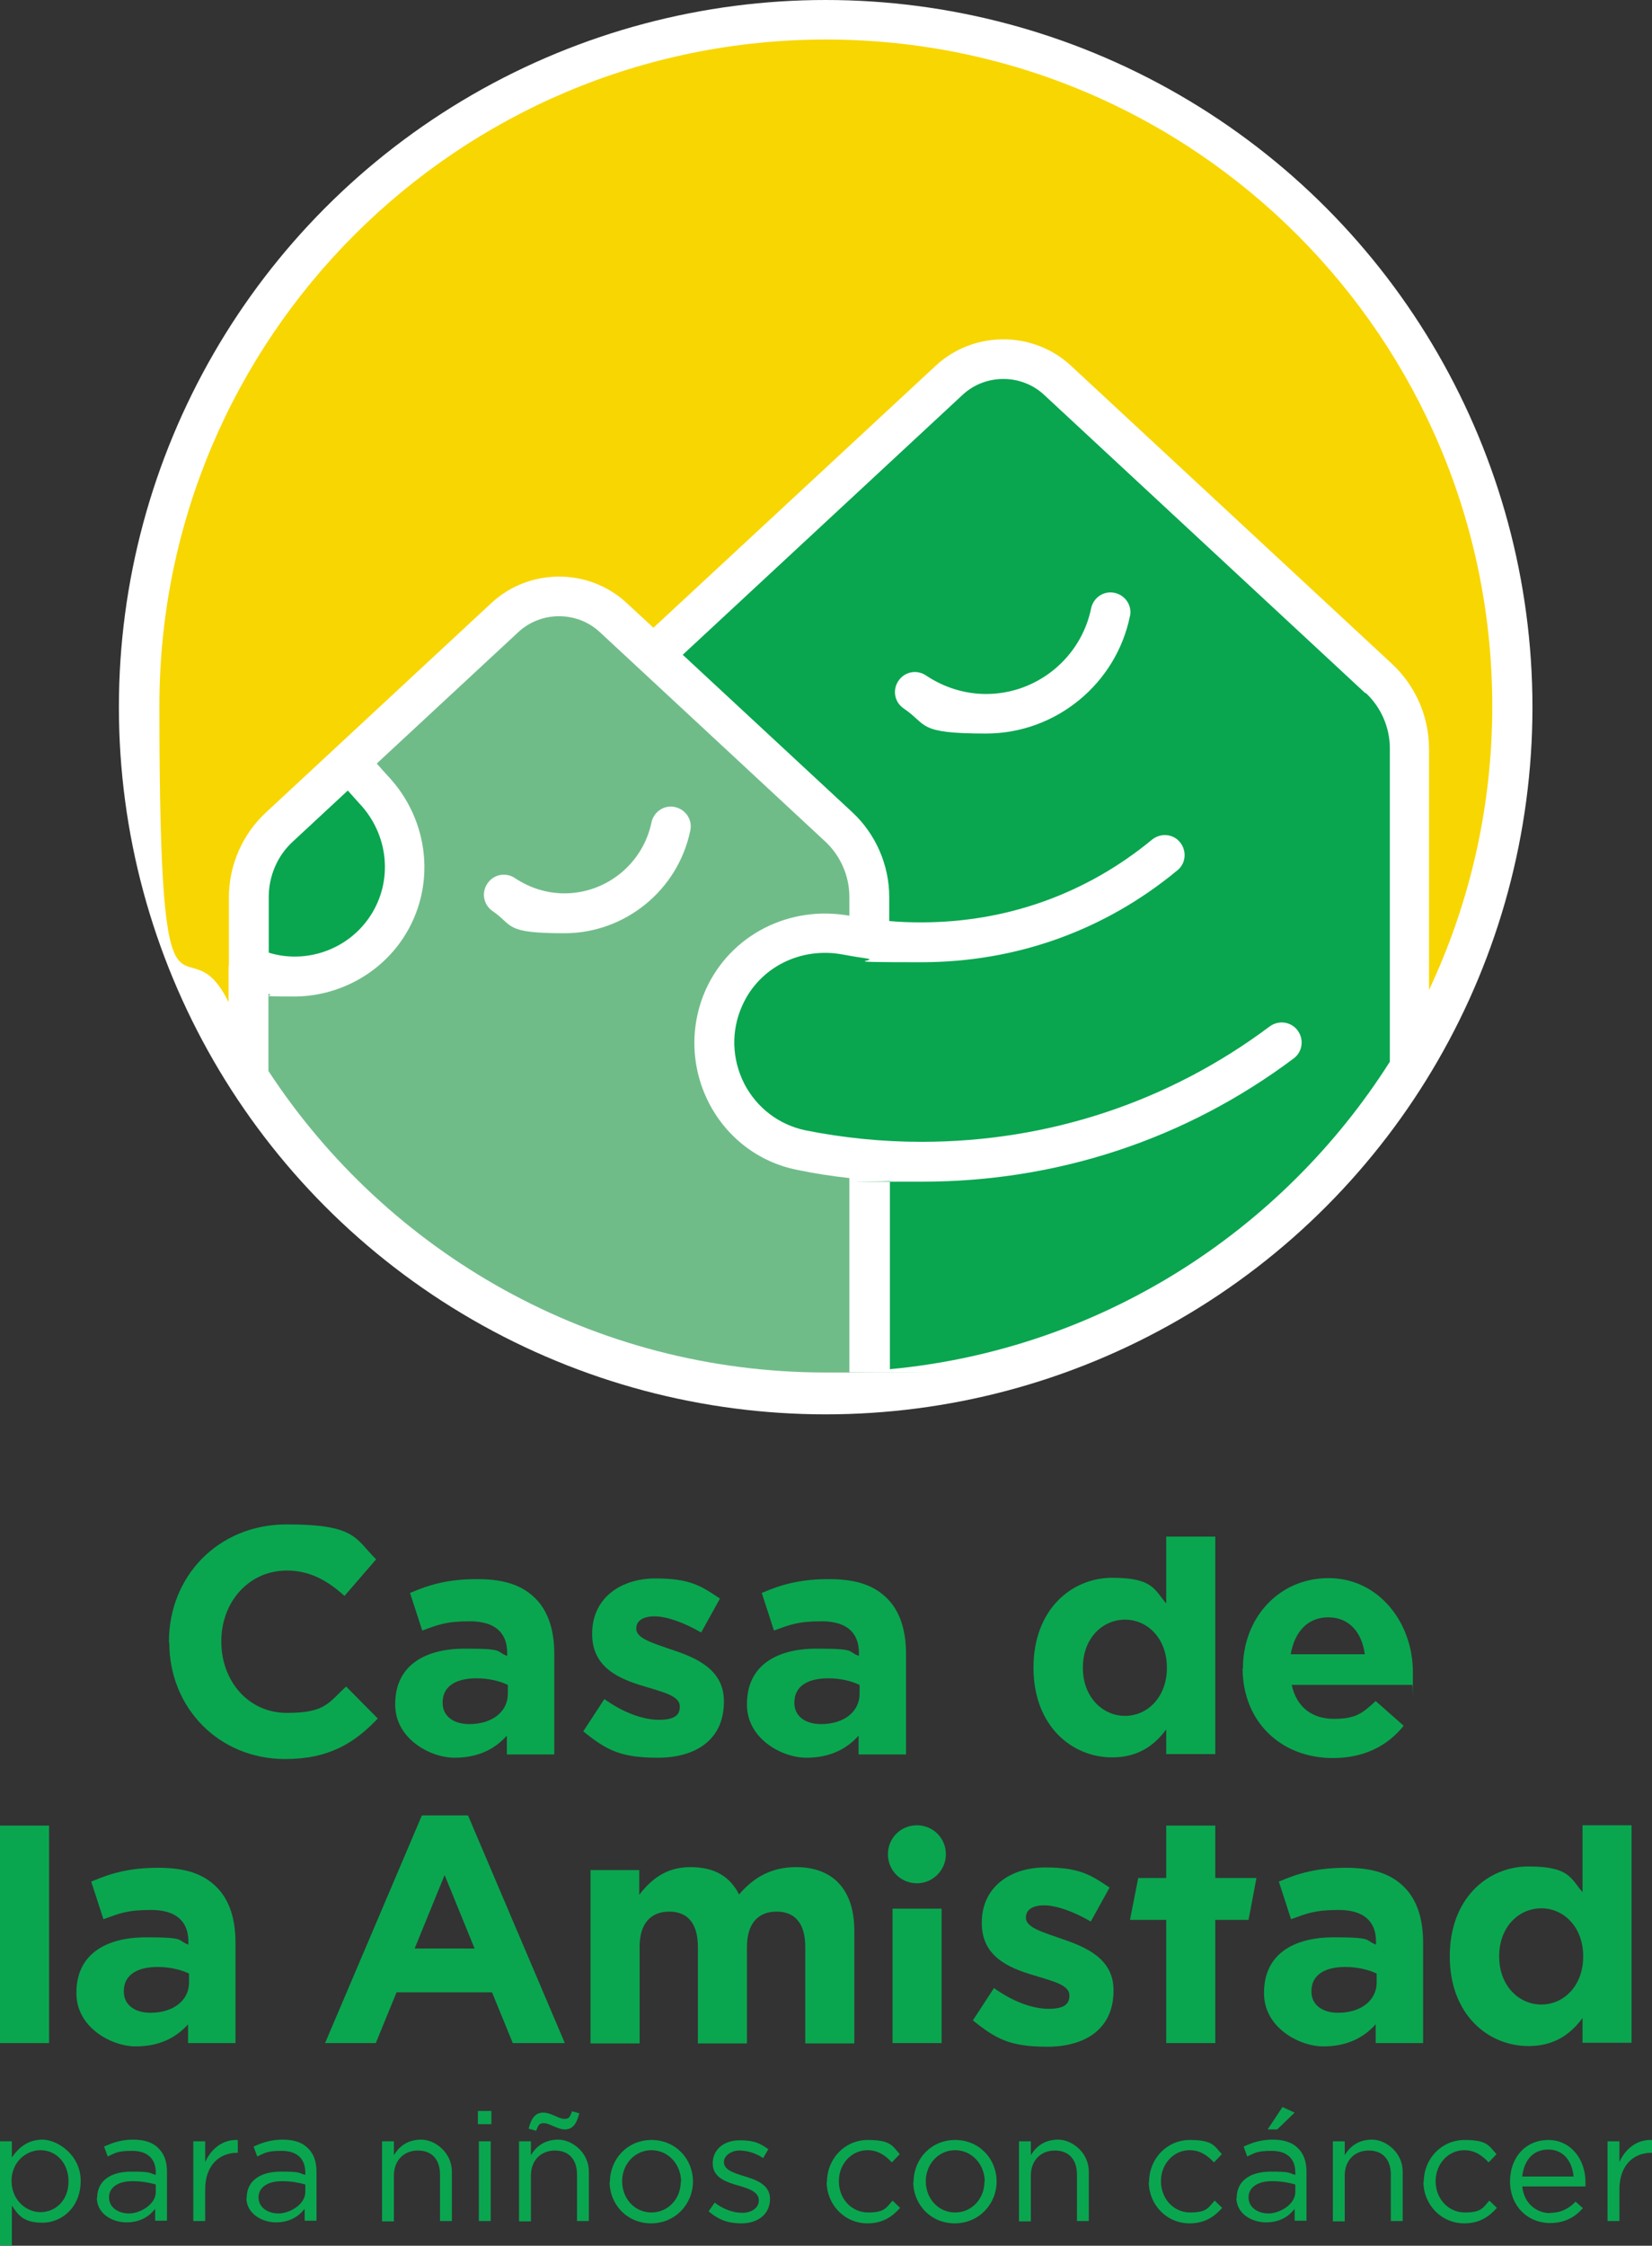 <svg xmlns="http://www.w3.org/2000/svg" id="Layer_1" data-name="Layer 1" viewBox="0 0 501.6 681.5"><rect x="0" y="0" width="501.6" height="681.5" fill="#333333" stroke="none"/><defs><style>      .cls-1 {        fill: #70bc89;      }      .cls-2 {        fill: #09a64f;      }      .cls-3 {        fill: #fff;      }      .cls-4 {        fill: #f8d601;      }    </style></defs><circle class="cls-3" cx="250.7" cy="214.6" r="214.6"></circle><g><path class="cls-3" d="M433.9,300.3v-73.2c0-9.7-4.1-19.1-11.2-25.7l-97.5-90.5c-11.5-10.7-29.6-10.7-41.1,0l-85.7,79.5-8.1-7.5c-11.5-10.7-29.6-10.7-41.1,0l-68.5,63.6c-7.1,6.6-11.2,16-11.2,25.7v20.8s0,0,0,0v10.9c3.6,7.3,7.7,14.3,12.1,21.1v-23.5c2.6.5,5.2.8,7.8.8,12.9,0,25.6-6.4,33.1-17.7,10.1-15.3,8.3-35.5-4.6-49.2-1.2-1.2-2.3-2.5-3.4-3.8l43-39.9c6.9-6.4,17.8-6.4,24.7,0l68.5,63.6c4.7,4.3,7.3,10.5,7.3,16.8v5.7c-18.2-3.3-36.1,5.8-43.6,22.4-5,11-4.7,23.5.9,34.3,5.4,10.6,15.2,18,26.8,20.4,5.2,1.1,10.6,1.8,15.9,2.5v58.9c4.1-.1,8.1-.4,12.1-.8v-57.1c3.2.2,6.4.2,9.7.2,41.2,0,80.2-12.9,112.9-37.4,2.7-2,3.2-5.8,1.2-8.5-2-2.7-5.8-3.2-8.5-1.2-30.6,22.9-67.1,35-105.7,35s-23.8-1.2-35.3-3.5c-8-1.6-14.7-6.7-18.5-14.1-3.8-7.5-4.1-16.2-.6-23.8,5.2-11.6,17.9-17.9,30.7-15.4,2.2.4,4.4.8,6.7,1.1,0,0,0,0,0,0,5.6.8,11.2,1.2,16.9,1.2,28.8,0,55.7-9.6,77.8-27.9,2.6-2.1,2.9-5.9.8-8.5-2.1-2.6-5.9-2.9-8.5-.8-19.9,16.4-44.1,25.1-70.1,25.1s-6.5-.2-9.7-.4v-7.3c0-9.7-4.1-19.1-11.2-25.7l-51.5-47.8,85-78.9c6.9-6.4,17.8-6.4,24.7,0l97.5,90.5c4.7,4.3,7.3,10.5,7.3,16.8v95.1c4.5-7,8.5-14.4,12.1-22M112.4,278c-6.8,10.2-19.5,14.6-30.8,11.1v-16.9c0-6.4,2.7-12.5,7.3-16.8l16.7-15.5c1.1,1.3,2.3,2.6,3.5,3.9,9,9.5,10.3,23.6,3.3,34.2"></path><path class="cls-3" d="M338.4,179.8c-3.3-.7-6.5,1.4-7.1,4.7-3.1,15.1-16.5,26-31.9,26s-12.8-1.9-18.2-5.6c-2.8-1.9-6.5-1.1-8.4,1.6-1.9,2.8-1.1,6.5,1.6,8.4,7.4,5,16,7.6,25,7.6,21.1,0,39.5-15,43.8-35.7.7-3.3-1.4-6.5-4.7-7.1"></path><path class="cls-3" d="M204.8,244.8c-3.3-.7-6.5,1.4-7.1,4.7-2.5,12.4-13.6,21.5-26.4,21.5s-10.6-1.6-15-4.6c-2.8-1.9-6.5-1.1-8.4,1.6-1.9,2.8-1.1,6.5,1.6,8.4,6.5,4.4,14,6.7,21.8,6.7,18.4,0,34.5-13.1,38.2-31.2.7-3.3-1.4-6.5-4.7-7.1"></path><path class="cls-4" d="M69.5,293.1s0,0,0,0v-20.8c0-9.7,4.1-19.1,11.2-25.7l68.5-63.6c11.5-10.7,29.6-10.7,41.1,0l8.1,7.5,85.7-79.5c11.5-10.7,29.6-10.7,41.1,0l97.5,90.5c7.1,6.6,11.2,16,11.2,25.7v73.2c12.3-26.1,19.2-55.3,19.2-86.1,0-111.8-90.6-202.3-202.3-202.3S48.4,102.4,48.4,214.2s7.6,62.8,21,89.9v-10.9Z"></path><path class="cls-2" d="M81.6,272.2v16.9c11.3,3.5,24.1-.9,30.8-11.1,7-10.6,5.7-24.7-3.3-34.2-1.2-1.3-2.3-2.6-3.5-3.9l-16.7,15.5c-4.7,4.3-7.3,10.5-7.3,16.8"></path><path class="cls-2" d="M414.5,210.3l-97.5-90.5c-6.9-6.4-17.8-6.4-24.7,0l-85,78.9,51.5,47.8c7.1,6.6,11.2,16,11.2,25.7v7.3c3.2.3,6.4.4,9.7.4,26,0,50.2-8.7,70.1-25.1,2.6-2.1,6.4-1.8,8.5.8,2.1,2.6,1.8,6.4-.8,8.5-22.1,18.3-49,27.9-77.8,27.9s-11.3-.4-16.9-1.2c0,0,0,0,0,0-2.2-.3-4.5-.7-6.7-1.1-12.9-2.5-25.5,3.8-30.7,15.4-3.5,7.7-3.2,16.3.6,23.8,3.8,7.3,10.5,12.4,18.5,14.1,11.5,2.3,23.3,3.5,35.3,3.5,38.5,0,75.1-12.1,105.7-35,2.7-2,6.5-1.5,8.5,1.2,2,2.7,1.5,6.5-1.2,8.5-32.7,24.5-71.7,37.4-112.9,37.4s-6.4,0-9.7-.2v57.1c63.9-6,119.1-41.8,151.8-93.3v-95.1c0-6.4-2.7-12.5-7.3-16.8M343.1,186.9c-4.2,20.7-22.6,35.7-43.7,35.7s-17.6-2.6-25-7.6c-2.8-1.9-3.5-5.6-1.6-8.4,1.9-2.8,5.6-3.5,8.4-1.6,5.4,3.6,11.7,5.6,18.2,5.6,15.4,0,28.8-10.9,31.9-26,.7-3.3,3.9-5.4,7.1-4.7,3.3.7,5.4,3.9,4.7,7.1"></path><path class="cls-1" d="M257.9,277.9v-5.7c0-6.4-2.7-12.5-7.3-16.8l-68.5-63.6c-6.9-6.4-17.8-6.4-24.7,0l-43,39.9c1.1,1.3,2.3,2.6,3.4,3.8,12.8,13.6,14.7,33.9,4.6,49.2-7.5,11.3-20.2,17.7-33.1,17.7s-5.2-.3-7.8-.8v23.4c36.1,55.1,98.4,91.5,169.2,91.5s4.8,0,7.2-.1v-58.9c-5.4-.6-10.7-1.4-15.9-2.5-11.6-2.3-21.4-9.8-26.8-20.4-5.5-10.8-5.8-23.3-.9-34.3,7.5-16.6,25.4-25.7,43.6-22.4M209.6,252c-3.7,18.1-19.8,31.2-38.2,31.2s-15.4-2.3-21.8-6.7c-2.8-1.9-3.5-5.6-1.6-8.4,1.9-2.8,5.6-3.5,8.4-1.6,4.5,3,9.7,4.6,15,4.6,12.7,0,23.8-9,26.4-21.5.7-3.3,3.9-5.4,7.1-4.7,3.3.7,5.4,3.9,4.7,7.1"></path><path class="cls-2" d="M0,649.8h3.6v4.9c2-2.9,4.8-5.4,9.3-5.4s11.6,4.6,11.6,12.5h0c0,8-5.7,12.7-11.6,12.7s-7.4-2.4-9.3-5.2v12.1H0v-31.7ZM20.8,662h0c0-5.8-3.9-9.5-8.5-9.5s-8.8,3.8-8.8,9.3h0c0,5.7,4.3,9.5,8.8,9.5s8.5-3.5,8.5-9.3"></path><path class="cls-2" d="M29.5,667h0c0-5.3,4.2-8,10.4-8s5.2.4,7.4,1v-.7c0-4.3-2.6-6.6-7.2-6.6s-5.1.7-7.4,1.7l-1.1-3c2.7-1.2,5.2-2.1,8.8-2.1s6.1.9,7.8,2.7c1.7,1.7,2.5,4,2.5,7.1v14.8h-3.6v-3.6c-1.7,2.2-4.4,4.1-8.7,4.1s-9-2.6-9-7.5M47.3,665.1v-2.2c-1.8-.5-4.1-1-7.1-1-4.5,0-7.1,2-7.1,4.9h0c0,3.1,2.8,4.9,6.1,4.9s8.1-2.7,8.1-6.5"></path><path class="cls-2" d="M58.7,649.8h3.6v6.3c1.8-4,5.3-6.9,9.9-6.7v3.9h-.3c-5.3,0-9.6,3.8-9.6,11.1v9.6h-3.6v-24.2Z"></path><path class="cls-2" d="M74.9,667h0c0-5.3,4.2-8,10.4-8s5.2.4,7.4,1v-.7c0-4.3-2.6-6.6-7.2-6.6s-5.1.7-7.4,1.7l-1.1-3c2.7-1.2,5.2-2.1,8.8-2.1s6.1.9,7.8,2.7c1.7,1.7,2.5,4,2.5,7.1v14.8h-3.6v-3.6c-1.7,2.2-4.5,4.1-8.7,4.1s-9-2.6-9-7.5M92.7,665.1v-2.2c-1.8-.5-4.1-1-7.1-1-4.5,0-7.1,2-7.1,4.9h0c0,3.1,2.8,4.9,6.1,4.9s8.1-2.7,8.1-6.5"></path><path class="cls-2" d="M116,649.8h3.6v4.2c1.6-2.6,4.1-4.7,8.3-4.7s9.3,3.9,9.3,9.7v15h-3.6v-14.1c0-4.5-2.4-7.3-6.7-7.3s-7.3,3-7.3,7.6v13.9h-3.6v-24.2Z"></path><path class="cls-2" d="M145.1,640.6h4.1v4h-4.1v-4ZM145.4,649.8h3.6v24.2h-3.6v-24.2Z"></path><path class="cls-2" d="M157.6,649.8h3.6v4.2c1.6-2.6,4.1-4.7,8.3-4.7s9.3,3.9,9.3,9.7v15h-3.6v-14.1c0-4.5-2.4-7.3-6.7-7.3s-7.3,3-7.3,7.6v13.9h-3.6v-24.2ZM160.5,646c.9-3.5,2.2-4.9,4.5-4.9s4.7,1.9,6.3,1.9,1.7-.6,2.4-2.3l2.2.6c-.9,3.5-2.2,4.9-4.4,4.9s-4.7-1.9-6.3-1.9-1.7.6-2.4,2.3l-2.2-.6Z"></path><path class="cls-2" d="M185.2,662.1h0c0-6.9,5.3-12.7,12.6-12.7s12.6,5.7,12.6,12.6h0c0,6.9-5.4,12.7-12.7,12.7s-12.6-5.7-12.6-12.6M206.8,662.1h0c0-5.3-3.9-9.6-9-9.6s-8.9,4.3-8.9,9.4h0c0,5.3,3.8,9.5,8.9,9.5s8.9-4.2,8.9-9.3"></path><path class="cls-2" d="M215.2,671l1.8-2.6c2.6,2,5.5,3.1,8.4,3.1s5-1.5,5-3.8h0c0-2.5-2.9-3.5-6-4.4-3.8-1.1-8-2.4-8-6.8h0c0-4.3,3.5-7,8.2-7s6.2,1,8.7,2.7l-1.6,2.7c-2.2-1.5-4.8-2.3-7.2-2.3s-4.7,1.5-4.7,3.5h0c0,2.4,3,3.3,6.2,4.3,3.7,1.1,7.8,2.6,7.8,6.9h0c0,4.7-3.8,7.4-8.6,7.4s-7.3-1.4-10-3.6"></path><path class="cls-2" d="M251.1,662.1h0c0-6.9,5.3-12.7,12.4-12.7s7.5,1.9,9.7,4.3l-2.4,2.5c-1.9-2-4.1-3.7-7.4-3.7-4.9,0-8.7,4.2-8.7,9.4h0c0,5.3,3.8,9.5,8.9,9.5s5.5-1.5,7.4-3.6l2.3,2.2c-2.4,2.7-5.3,4.7-9.9,4.7-7.1,0-12.4-5.8-12.4-12.6"></path><path class="cls-2" d="M277.4,662.1h0c0-6.9,5.3-12.7,12.6-12.7s12.6,5.7,12.6,12.6h0c0,6.9-5.4,12.7-12.7,12.7s-12.6-5.7-12.6-12.6M299,662.1h0c0-5.3-3.9-9.6-9-9.6s-8.9,4.3-8.9,9.4h0c0,5.3,3.8,9.5,8.9,9.5s8.9-4.2,8.9-9.3"></path><path class="cls-2" d="M309.4,649.8h3.6v4.2c1.6-2.6,4.1-4.7,8.3-4.7s9.3,3.9,9.3,9.7v15h-3.6v-14.1c0-4.5-2.4-7.3-6.7-7.3s-7.3,3-7.3,7.6v13.9h-3.6v-24.2Z"></path><path class="cls-2" d="M348.9,662.1h0c0-6.9,5.3-12.7,12.4-12.7s7.4,1.9,9.7,4.3l-2.4,2.5c-1.9-2-4.1-3.7-7.4-3.7-4.9,0-8.7,4.2-8.7,9.4h0c0,5.3,3.8,9.5,8.9,9.5s5.5-1.5,7.4-3.6l2.3,2.2c-2.4,2.7-5.3,4.7-9.9,4.7-7.1,0-12.4-5.8-12.4-12.6"></path><path class="cls-2" d="M375.5,667h0c0-5.3,4.2-8,10.4-8s5.2.4,7.4,1v-.7c0-4.3-2.6-6.6-7.2-6.6s-5.1.7-7.4,1.7l-1.1-3c2.7-1.2,5.2-2.1,8.8-2.1s6.1.9,7.8,2.7c1.7,1.7,2.5,4,2.5,7.1v14.8h-3.6v-3.6c-1.7,2.2-4.4,4.1-8.7,4.1s-9-2.6-9-7.5M393.3,665.1v-2.2c-1.8-.5-4.1-1-7.1-1-4.5,0-7.1,2-7.1,4.9h0c0,3.1,2.8,4.9,6.1,4.9s8.1-2.7,8.1-6.5M389.4,639.4l3.7,1.7-5.3,5.1h-2.9l4.5-6.8Z"></path><path class="cls-2" d="M404.7,649.8h3.6v4.2c1.6-2.6,4.1-4.7,8.3-4.7s9.3,3.9,9.3,9.7v15h-3.6v-14.1c0-4.5-2.4-7.3-6.7-7.3s-7.3,3-7.3,7.6v13.9h-3.6v-24.2Z"></path><path class="cls-2" d="M432.3,662.1h0c0-6.9,5.3-12.7,12.4-12.7s7.4,1.9,9.7,4.3l-2.4,2.5c-1.9-2-4.1-3.7-7.4-3.7-4.9,0-8.7,4.2-8.7,9.4h0c0,5.3,3.8,9.5,8.9,9.5s5.5-1.5,7.4-3.6l2.3,2.2c-2.4,2.7-5.3,4.7-9.9,4.7-7.1,0-12.4-5.8-12.4-12.6"></path><path class="cls-2" d="M470.8,671.5c3.3,0,5.7-1.4,7.6-3.4l2.2,2c-2.4,2.7-5.4,4.5-10,4.5-6.7,0-12.1-5.1-12.1-12.6s4.9-12.6,11.6-12.6,11.3,5.7,11.3,12.8,0,.7,0,1.3h-19.2c.5,5.1,4.3,8.1,8.5,8.1M477.8,660.5c-.4-4.4-2.9-8.2-7.7-8.2s-7.4,3.5-7.9,8.2h15.6Z"></path><path class="cls-2" d="M488.1,649.8h3.6v6.3c1.8-4,5.3-6.9,9.9-6.7v3.9h-.3c-5.3,0-9.6,3.8-9.6,11.1v9.6h-3.6v-24.2Z"></path><path class="cls-2" d="M51.3,498.3v-.2c0-19.5,14.7-35.5,35.8-35.5s20.7,4.3,27.1,10.6l-9.6,11.1c-5.3-4.8-10.7-7.7-17.5-7.7-11.6,0-19.9,9.6-19.9,21.4v.2c0,11.8,8.1,21.6,19.9,21.6s12.6-3.1,18-8l9.6,9.7c-7.1,7.5-14.9,12.3-28.1,12.3-20.2,0-35.2-15.6-35.2-35.3"></path><path class="cls-2" d="M120,517.3v-.2c0-11.5,8.7-16.8,21.2-16.8s9.1.9,12.8,2.2v-.9c0-6.2-3.8-9.6-11.3-9.6s-9.7,1.1-14.5,2.8l-3.7-11.4c5.8-2.5,11.5-4.2,20.4-4.2s14,2.2,17.7,5.9c3.9,3.9,5.7,9.7,5.7,16.8v30.5h-14.4v-5.7c-3.6,4-8.6,6.7-15.9,6.7s-18-5.7-18-16.1M154.2,513.9v-2.6c-2.5-1.2-5.9-2-9.5-2-6.4,0-10.3,2.5-10.3,7.3v.2c0,4,3.3,6.4,8.1,6.4,7,0,11.7-3.8,11.7-9.2"></path><path class="cls-2" d="M177.1,525.4l6.4-9.8c5.7,4.1,11.7,6.3,16.6,6.3s6.3-1.6,6.3-3.9v-.2c0-3.2-5.1-4.3-10.9-6.1-7.4-2.2-15.7-5.6-15.7-15.8v-.2c0-10.7,8.6-16.7,19.2-16.7s13.9,2.3,19.6,6.1l-5.7,10.3c-5.2-3-10.4-4.9-14.2-4.9s-5.5,1.6-5.5,3.6v.2c0,2.9,5,4.3,10.7,6.3,7.4,2.4,15.9,6,15.9,15.6v.2c0,11.7-8.7,17-20.1,17s-15.6-2.4-22.5-7.9"></path><path class="cls-2" d="M226.8,517.3v-.2c0-11.5,8.7-16.8,21.2-16.8s9.1.9,12.8,2.2v-.9c0-6.2-3.8-9.6-11.3-9.6s-9.7,1.1-14.5,2.8l-3.7-11.4c5.8-2.5,11.5-4.2,20.4-4.2s14,2.2,17.7,5.9c3.9,3.9,5.7,9.7,5.7,16.8v30.5h-14.4v-5.7c-3.6,4-8.6,6.7-15.9,6.7s-18-5.7-18-16.1M261,513.9v-2.6c-2.5-1.2-5.9-2-9.5-2-6.4,0-10.3,2.5-10.3,7.3v.2c0,4,3.3,6.4,8.1,6.4,7,0,11.7-3.8,11.7-9.2"></path><path class="cls-2" d="M313.8,506.2v-.2c0-17.5,11.5-27.2,23.9-27.2s12.8,3.6,16.4,7.8v-20.3h14.9v66h-14.9v-7.5c-3.6,4.9-8.6,8.5-16.4,8.5-12.3,0-23.9-9.6-23.9-27.2M354.3,506.2v-.2c0-8.7-5.8-14.5-12.7-14.5s-12.8,5.7-12.8,14.5v.2c0,8.7,5.9,14.5,12.8,14.5s12.7-5.8,12.7-14.5"></path><path class="cls-2" d="M377.4,506.4v-.2c0-15,10.7-27.3,26-27.3s25.6,13.6,25.6,28.5,0,2.5-.2,3.9h-36.6c1.5,6.8,6.2,10.3,12.8,10.3s8.6-1.6,12.7-5.4l8.5,7.5c-4.9,6.1-12,9.8-21.5,9.8-15.8,0-27.4-11.1-27.4-27.2M414.4,502c-.9-6.7-4.8-11.2-11.1-11.2s-10.2,4.4-11.4,11.2h22.4Z"></path><path class="cls-2" d="M23.2,604.9v-.2c0-11.5,8.7-16.8,21.2-16.8s9.1.9,12.8,2.2v-.9c0-6.2-3.8-9.6-11.3-9.6s-9.7,1.1-14.5,2.8l-3.7-11.4c5.8-2.5,11.5-4.2,20.4-4.2s14,2.2,17.7,5.9c3.9,3.9,5.7,9.7,5.7,16.8v30.5h-14.4v-5.7c-3.6,4-8.6,6.7-15.9,6.7s-18-5.7-18-16.1M57.4,601.5v-2.6c-2.5-1.2-5.9-2-9.5-2-6.4,0-10.3,2.5-10.3,7.3v.2c0,4,3.3,6.4,8.1,6.4,7,0,11.7-3.8,11.7-9.2"></path><path class="cls-2" d="M128.2,550.9h13.9l29.4,69.1h-15.8l-6.3-15.4h-29l-6.3,15.4h-15.4l29.4-69.1ZM144.1,591.3l-9.1-22.3-9.1,22.3h18.2Z"></path><path class="cls-2" d="M179.2,567.5h14.9v7.5c3.4-4.4,7.9-8.4,15.5-8.4s12.1,3,14.8,8.3c4.6-5.4,10.1-8.3,17.3-8.3,11.1,0,17.7,6.7,17.7,19.3v34.2h-14.9v-29.3c0-7.1-3.1-10.7-8.7-10.7s-9,3.6-9,10.7v29.3h-14.9v-29.3c0-7.1-3.1-10.7-8.7-10.7s-9,3.6-9,10.7v29.3h-14.9v-52.5Z"></path><path class="cls-2" d="M295.4,613.1l6.4-9.8c5.7,4.1,11.7,6.3,16.6,6.3s6.3-1.6,6.3-3.9v-.2c0-3.2-5.1-4.3-10.9-6.1-7.4-2.2-15.7-5.6-15.7-15.8v-.2c0-10.7,8.6-16.7,19.2-16.7s13.9,2.3,19.6,6.1l-5.7,10.3c-5.2-3-10.4-4.9-14.2-4.9s-5.5,1.6-5.5,3.6v.2c0,2.9,5,4.3,10.7,6.3,7.4,2.5,15.9,6,15.9,15.6v.2c0,11.7-8.7,17-20.1,17s-15.6-2.4-22.5-7.9"></path><polygon class="cls-2" points="354.1 620 354.1 582.6 343.1 582.6 345.6 569.9 354.1 569.9 354.1 554 369 554 369 569.9 381.5 569.9 379.1 582.6 369 582.6 369 620 354.1 620"></polygon><path class="cls-2" d="M383.8,604.9v-.2c0-11.5,8.7-16.8,21.2-16.8s9.1.9,12.8,2.2v-.9c0-6.2-3.8-9.6-11.3-9.6s-9.7,1.1-14.5,2.8l-3.7-11.4c5.8-2.5,11.5-4.2,20.4-4.2s14,2.2,17.7,5.9c3.9,3.9,5.7,9.7,5.7,16.8v30.5h-14.4v-5.7c-3.6,4-8.6,6.7-15.9,6.7s-18-5.7-18-16.1M418,601.5v-2.6c-2.5-1.2-5.9-2-9.5-2-6.4,0-10.3,2.5-10.3,7.3v.2c0,4,3.3,6.4,8.1,6.4,7,0,11.7-3.8,11.7-9.2"></path><path class="cls-2" d="M440.2,593.8v-.2c0-17.5,11.5-27.2,23.9-27.2s12.8,3.6,16.4,7.8v-20.3h14.9v66h-14.9v-7.5c-3.6,4.9-8.6,8.5-16.4,8.5-12.3,0-23.9-9.6-23.9-27.2M480.7,593.8v-.2c0-8.7-5.8-14.5-12.7-14.5s-12.8,5.7-12.8,14.5v.2c0,8.7,5.9,14.5,12.8,14.5s12.7-5.8,12.7-14.5"></path><rect class="cls-2" x="271" y="579.2" width="14.9" height="40.8"></rect><path class="cls-2" d="M287.2,562.7c0,4.8-3.9,8.8-8.8,8.8s-8.8-3.9-8.8-8.8,3.9-8.8,8.8-8.8,8.8,3.9,8.8,8.8"></path><rect class="cls-2" y="554" width="14.9" height="66"></rect></g></svg>